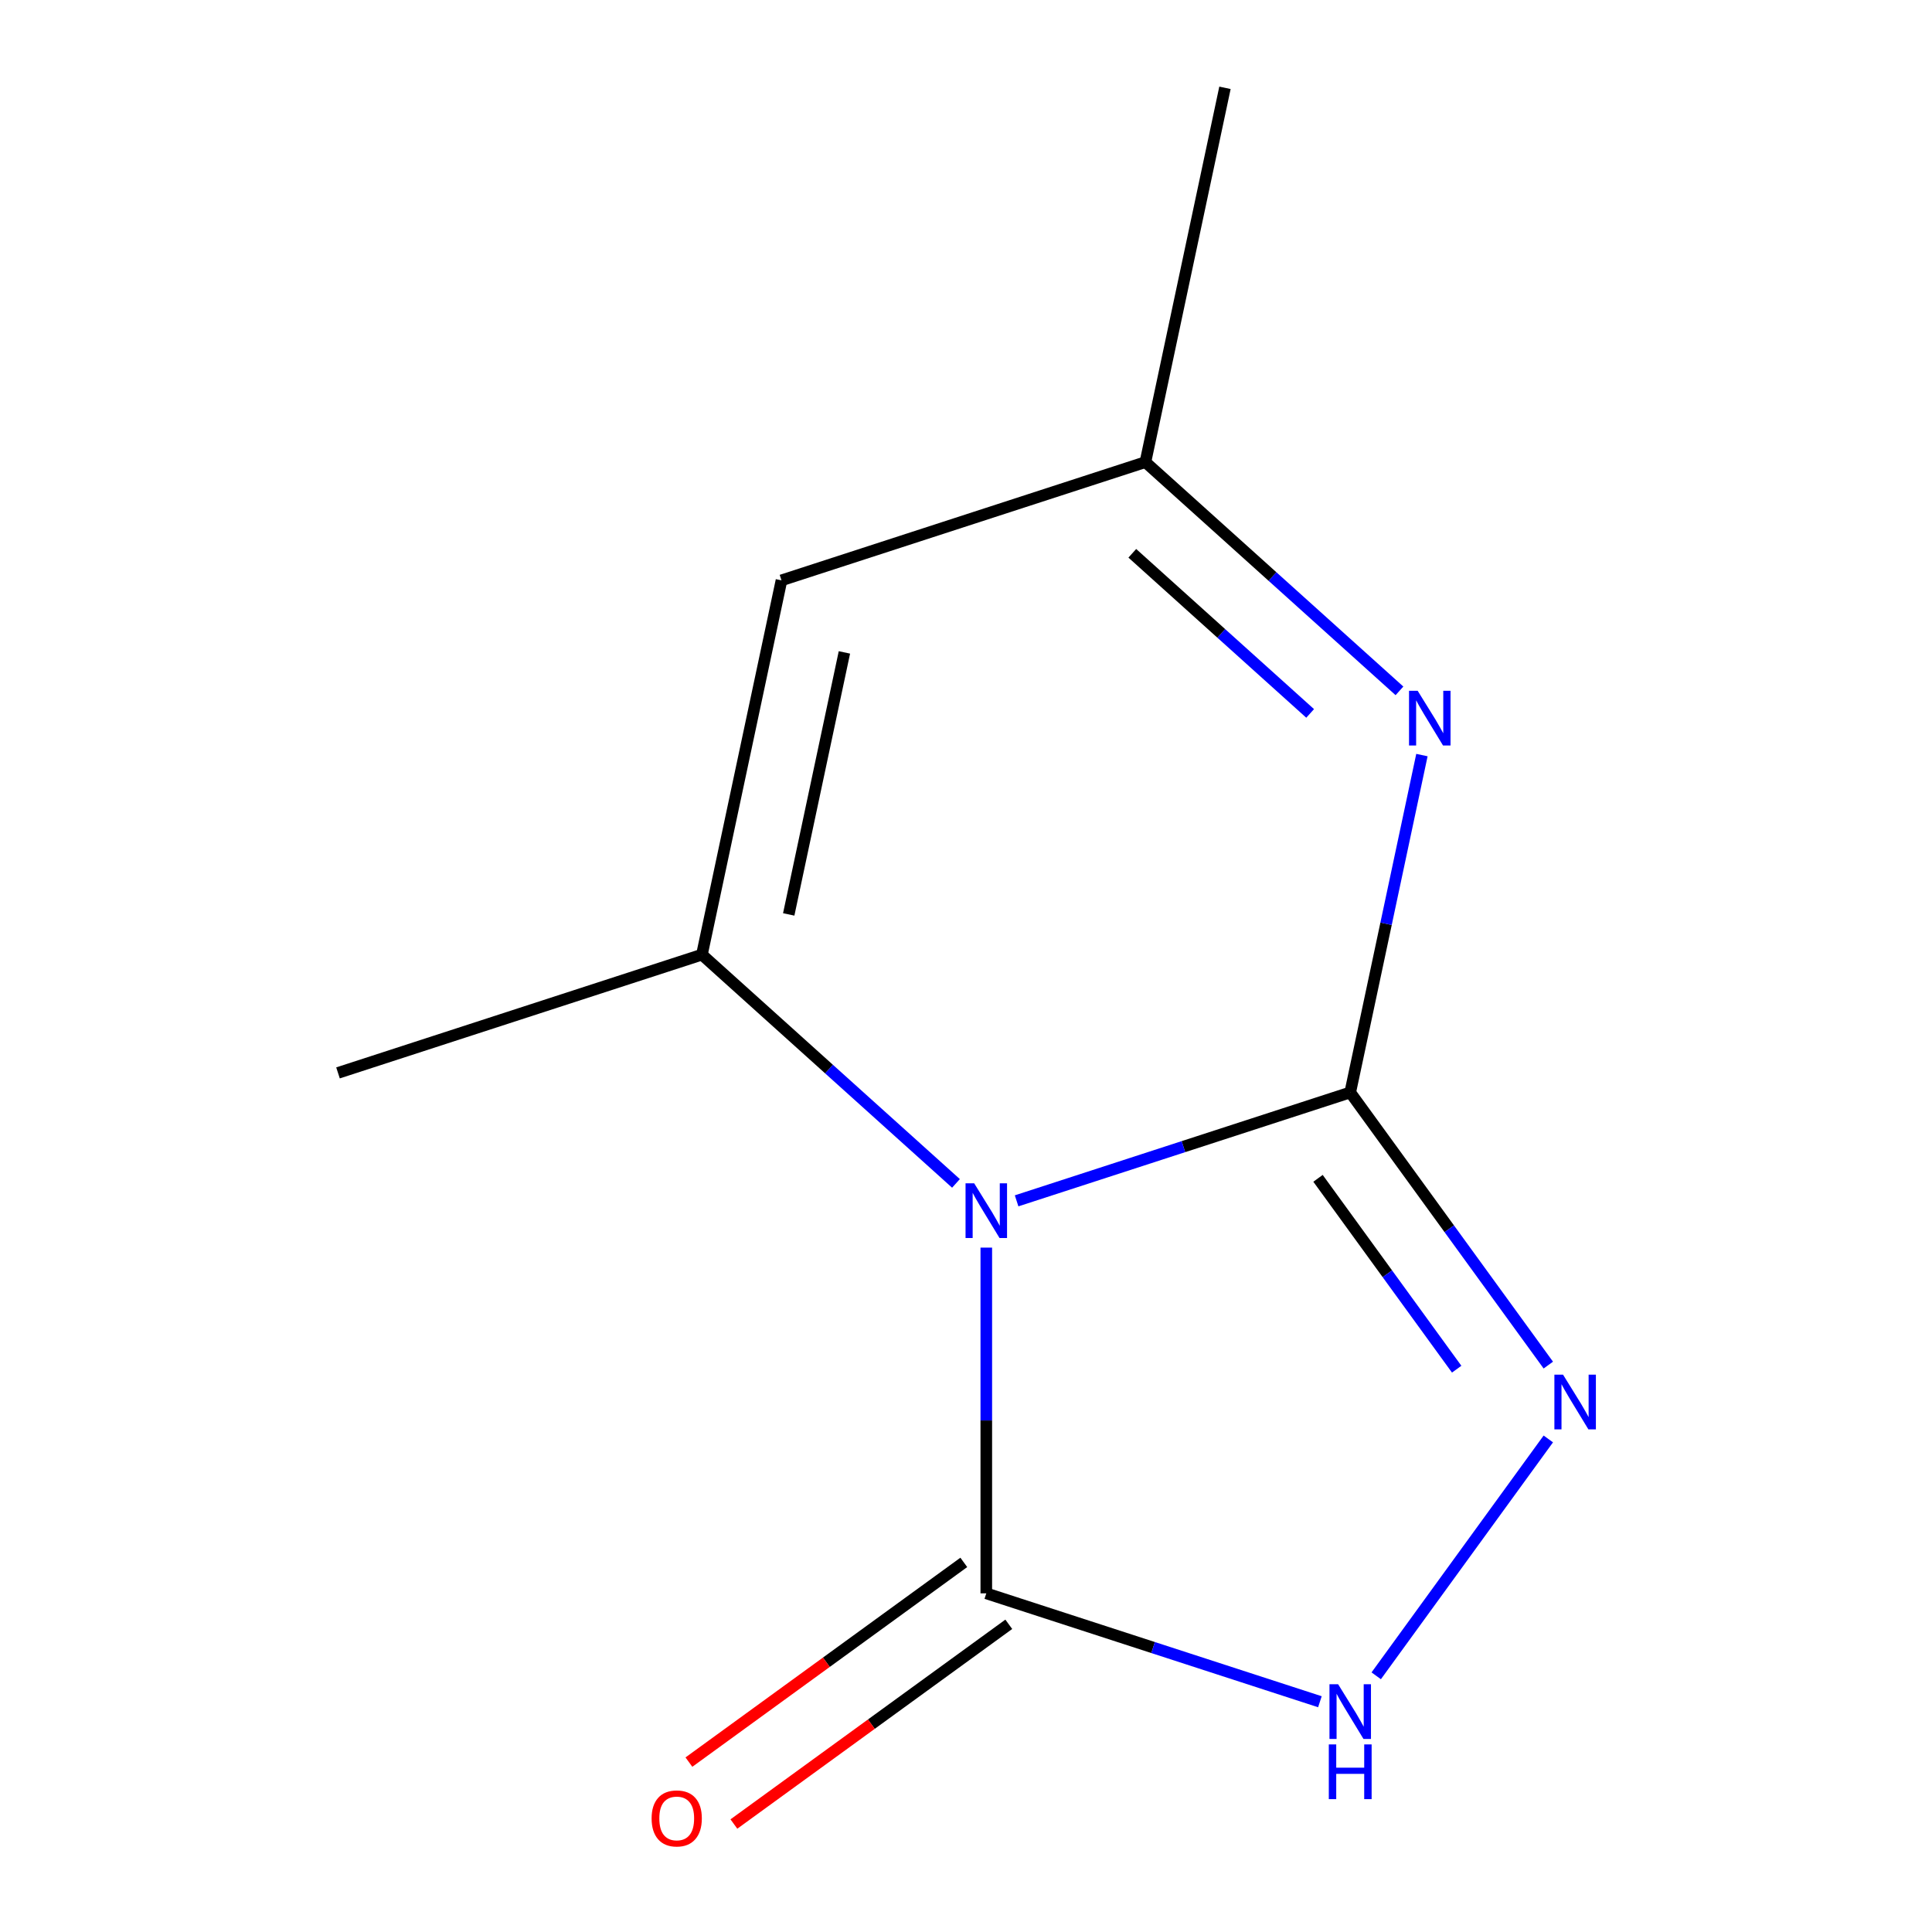 <?xml version='1.0' encoding='iso-8859-1'?>
<svg version='1.1' baseProfile='full'
              xmlns='http://www.w3.org/2000/svg'
                      xmlns:rdkit='http://www.rdkit.org/xml'
                      xmlns:xlink='http://www.w3.org/1999/xlink'
                  xml:space='preserve'
width='1000px' height='1000px' viewBox='0 0 1000 1000'>
<!-- END OF HEADER -->
<rect style='opacity:1.0;fill:#FFFFFF;stroke:none' width='1000' height='1000' x='0' y='0'> </rect>
<path class='bond-0' d='M 698.871,565.448 L 612.534,593.501' style='fill:none;fill-rule:evenodd;stroke:#000000;stroke-width:6px;stroke-linecap:butt;stroke-linejoin:miter;stroke-opacity:1' />
<path class='bond-0' d='M 612.534,593.501 L 526.196,621.554' style='fill:none;fill-rule:evenodd;stroke:#0000FF;stroke-width:6px;stroke-linecap:butt;stroke-linejoin:miter;stroke-opacity:1' />
<path class='bond-2' d='M 698.871,565.448 L 750.137,636.01' style='fill:none;fill-rule:evenodd;stroke:#000000;stroke-width:6px;stroke-linecap:butt;stroke-linejoin:miter;stroke-opacity:1' />
<path class='bond-2' d='M 750.137,636.01 L 801.403,706.571' style='fill:none;fill-rule:evenodd;stroke:#0000FF;stroke-width:6px;stroke-linecap:butt;stroke-linejoin:miter;stroke-opacity:1' />
<path class='bond-2' d='M 682.204,609.9 L 718.09,659.293' style='fill:none;fill-rule:evenodd;stroke:#000000;stroke-width:6px;stroke-linecap:butt;stroke-linejoin:miter;stroke-opacity:1' />
<path class='bond-2' d='M 718.09,659.293 L 753.977,708.686' style='fill:none;fill-rule:evenodd;stroke:#0000FF;stroke-width:6px;stroke-linecap:butt;stroke-linejoin:miter;stroke-opacity:1' />
<path class='bond-4' d='M 698.871,565.448 L 717.43,478.138' style='fill:none;fill-rule:evenodd;stroke:#000000;stroke-width:6px;stroke-linecap:butt;stroke-linejoin:miter;stroke-opacity:1' />
<path class='bond-4' d='M 717.43,478.138 L 735.988,390.827' style='fill:none;fill-rule:evenodd;stroke:#0000FF;stroke-width:6px;stroke-linecap:butt;stroke-linejoin:miter;stroke-opacity:1' />
<path class='bond-1' d='M 494.813,612.524 L 429.065,553.324' style='fill:none;fill-rule:evenodd;stroke:#0000FF;stroke-width:6px;stroke-linecap:butt;stroke-linejoin:miter;stroke-opacity:1' />
<path class='bond-1' d='M 429.065,553.324 L 363.317,494.124' style='fill:none;fill-rule:evenodd;stroke:#000000;stroke-width:6px;stroke-linecap:butt;stroke-linejoin:miter;stroke-opacity:1' />
<path class='bond-3' d='M 510.505,645.764 L 510.505,735.238' style='fill:none;fill-rule:evenodd;stroke:#0000FF;stroke-width:6px;stroke-linecap:butt;stroke-linejoin:miter;stroke-opacity:1' />
<path class='bond-3' d='M 510.505,735.238 L 510.505,824.713' style='fill:none;fill-rule:evenodd;stroke:#000000;stroke-width:6px;stroke-linecap:butt;stroke-linejoin:miter;stroke-opacity:1' />
<path class='bond-9' d='M 363.317,494.124 L 174.95,555.328' style='fill:none;fill-rule:evenodd;stroke:#000000;stroke-width:6px;stroke-linecap:butt;stroke-linejoin:miter;stroke-opacity:1' />
<path class='bond-12' d='M 363.317,494.124 L 404.496,300.391' style='fill:none;fill-rule:evenodd;stroke:#000000;stroke-width:6px;stroke-linecap:butt;stroke-linejoin:miter;stroke-opacity:1' />
<path class='bond-12' d='M 408.24,473.3 L 437.066,337.687' style='fill:none;fill-rule:evenodd;stroke:#000000;stroke-width:6px;stroke-linecap:butt;stroke-linejoin:miter;stroke-opacity:1' />
<path class='bond-5' d='M 801.403,744.794 L 712.328,867.396' style='fill:none;fill-rule:evenodd;stroke:#0000FF;stroke-width:6px;stroke-linecap:butt;stroke-linejoin:miter;stroke-opacity:1' />
<path class='bond-8' d='M 498.863,808.69 L 427.721,860.377' style='fill:none;fill-rule:evenodd;stroke:#000000;stroke-width:6px;stroke-linecap:butt;stroke-linejoin:miter;stroke-opacity:1' />
<path class='bond-8' d='M 427.721,860.377 L 356.58,912.064' style='fill:none;fill-rule:evenodd;stroke:#FF0000;stroke-width:6px;stroke-linecap:butt;stroke-linejoin:miter;stroke-opacity:1' />
<path class='bond-8' d='M 522.146,840.736 L 451.005,892.424' style='fill:none;fill-rule:evenodd;stroke:#000000;stroke-width:6px;stroke-linecap:butt;stroke-linejoin:miter;stroke-opacity:1' />
<path class='bond-8' d='M 451.005,892.424 L 379.863,944.111' style='fill:none;fill-rule:evenodd;stroke:#FF0000;stroke-width:6px;stroke-linecap:butt;stroke-linejoin:miter;stroke-opacity:1' />
<path class='bond-11' d='M 510.505,824.713 L 596.842,852.766' style='fill:none;fill-rule:evenodd;stroke:#000000;stroke-width:6px;stroke-linecap:butt;stroke-linejoin:miter;stroke-opacity:1' />
<path class='bond-11' d='M 596.842,852.766 L 683.18,880.819' style='fill:none;fill-rule:evenodd;stroke:#0000FF;stroke-width:6px;stroke-linecap:butt;stroke-linejoin:miter;stroke-opacity:1' />
<path class='bond-7' d='M 724.359,357.587 L 658.611,298.387' style='fill:none;fill-rule:evenodd;stroke:#0000FF;stroke-width:6px;stroke-linecap:butt;stroke-linejoin:miter;stroke-opacity:1' />
<path class='bond-7' d='M 658.611,298.387 L 592.863,239.187' style='fill:none;fill-rule:evenodd;stroke:#000000;stroke-width:6px;stroke-linecap:butt;stroke-linejoin:miter;stroke-opacity:1' />
<path class='bond-7' d='M 678.129,369.264 L 632.105,327.825' style='fill:none;fill-rule:evenodd;stroke:#0000FF;stroke-width:6px;stroke-linecap:butt;stroke-linejoin:miter;stroke-opacity:1' />
<path class='bond-7' d='M 632.105,327.825 L 586.082,286.385' style='fill:none;fill-rule:evenodd;stroke:#000000;stroke-width:6px;stroke-linecap:butt;stroke-linejoin:miter;stroke-opacity:1' />
<path class='bond-6' d='M 404.496,300.391 L 592.863,239.187' style='fill:none;fill-rule:evenodd;stroke:#000000;stroke-width:6px;stroke-linecap:butt;stroke-linejoin:miter;stroke-opacity:1' />
<path class='bond-10' d='M 592.863,239.187 L 634.042,45.455' style='fill:none;fill-rule:evenodd;stroke:#000000;stroke-width:6px;stroke-linecap:butt;stroke-linejoin:miter;stroke-opacity:1' />
<path  class='atom-1' d='M 504.245 612.492
L 513.525 627.492
Q 514.445 628.972, 515.925 631.652
Q 517.405 634.332, 517.485 634.492
L 517.485 612.492
L 521.245 612.492
L 521.245 640.812
L 517.365 640.812
L 507.405 624.412
Q 506.245 622.492, 505.005 620.292
Q 503.805 618.092, 503.445 617.412
L 503.445 640.812
L 499.765 640.812
L 499.765 612.492
L 504.245 612.492
' fill='#0000FF'/>
<path  class='atom-3' d='M 809.029 711.523
L 818.309 726.523
Q 819.229 728.003, 820.709 730.683
Q 822.189 733.363, 822.269 733.523
L 822.269 711.523
L 826.029 711.523
L 826.029 739.843
L 822.149 739.843
L 812.189 723.443
Q 811.029 721.523, 809.789 719.323
Q 808.589 717.123, 808.229 716.443
L 808.229 739.843
L 804.549 739.843
L 804.549 711.523
L 809.029 711.523
' fill='#0000FF'/>
<path  class='atom-5' d='M 733.791 357.556
L 743.071 372.556
Q 743.991 374.036, 745.471 376.716
Q 746.951 379.396, 747.031 379.556
L 747.031 357.556
L 750.791 357.556
L 750.791 385.876
L 746.911 385.876
L 736.951 369.476
Q 735.791 367.556, 734.551 365.356
Q 733.351 363.156, 732.991 362.476
L 732.991 385.876
L 729.311 385.876
L 729.311 357.556
L 733.791 357.556
' fill='#0000FF'/>
<path  class='atom-6' d='M 692.611 871.757
L 701.891 886.757
Q 702.811 888.237, 704.291 890.917
Q 705.771 893.597, 705.851 893.757
L 705.851 871.757
L 709.611 871.757
L 709.611 900.077
L 705.731 900.077
L 695.771 883.677
Q 694.611 881.757, 693.371 879.557
Q 692.171 877.357, 691.811 876.677
L 691.811 900.077
L 688.131 900.077
L 688.131 871.757
L 692.611 871.757
' fill='#0000FF'/>
<path  class='atom-6' d='M 687.791 902.909
L 691.631 902.909
L 691.631 914.949
L 706.111 914.949
L 706.111 902.909
L 709.951 902.909
L 709.951 931.229
L 706.111 931.229
L 706.111 918.149
L 691.631 918.149
L 691.631 931.229
L 687.791 931.229
L 687.791 902.909
' fill='#0000FF'/>
<path  class='atom-9' d='M 337.27 941.21
Q 337.27 934.41, 340.63 930.61
Q 343.99 926.81, 350.27 926.81
Q 356.55 926.81, 359.91 930.61
Q 363.27 934.41, 363.27 941.21
Q 363.27 948.09, 359.87 952.01
Q 356.47 955.89, 350.27 955.89
Q 344.03 955.89, 340.63 952.01
Q 337.27 948.13, 337.27 941.21
M 350.27 952.69
Q 354.59 952.69, 356.91 949.81
Q 359.27 946.89, 359.27 941.21
Q 359.27 935.65, 356.91 932.85
Q 354.59 930.01, 350.27 930.01
Q 345.95 930.01, 343.59 932.81
Q 341.27 935.61, 341.27 941.21
Q 341.27 946.93, 343.59 949.81
Q 345.95 952.69, 350.27 952.69
' fill='#FF0000'/>
</svg>
